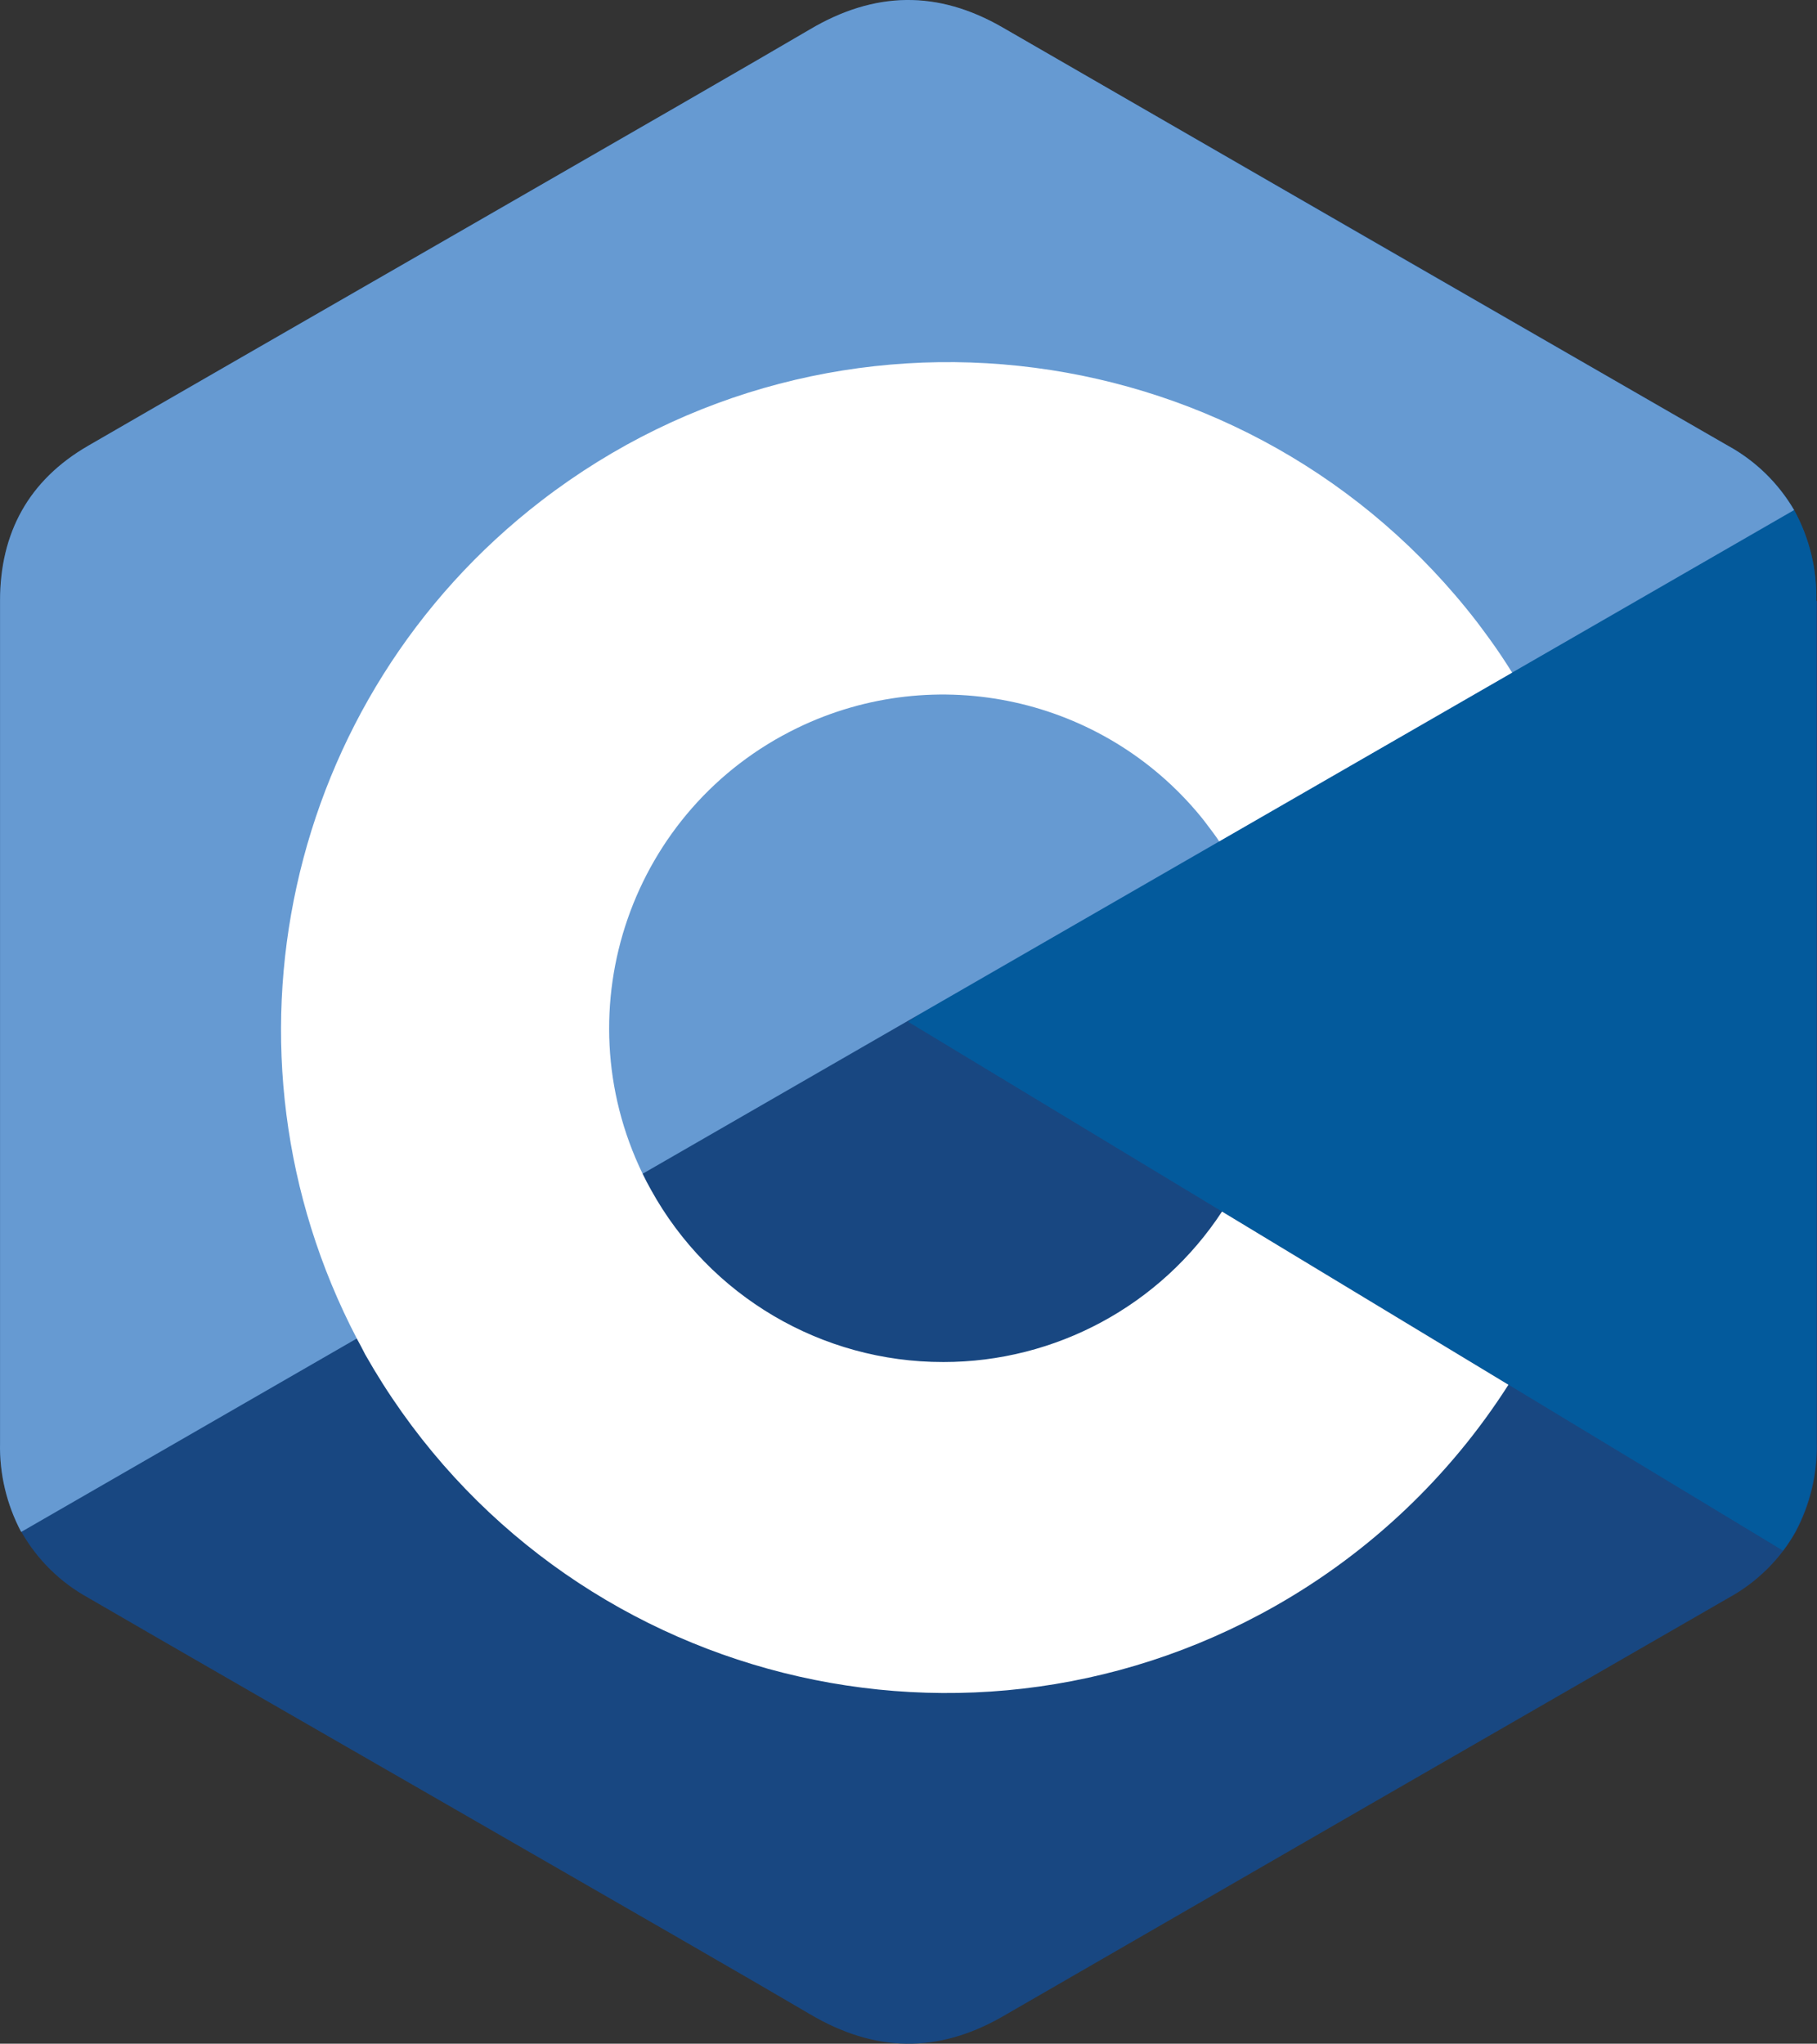 <?xml version="1.0" encoding="UTF-8"?>
<svg id="Layer_2" data-name="Layer 2" xmlns="http://www.w3.org/2000/svg" viewBox="0 0 886.84 997.37">
  <rect x="0" y="0" width="886.84" height="997.37" fill="#333333" stroke="none"/>
  <defs>
    <style>
      .cls-1 {
        fill: #035a9c;
      }

      .cls-2 {
        fill: #669ad2;
      }

      .cls-3 {
        fill: #fff;
      }

      .cls-4 {
        fill: #184781;
      }
    </style>
  </defs>
  <g id="Layer_1-2" data-name="Layer 1">
    <path class="cls-4" d="m886.49,293.24c.34-15.46-3.39-30.75-10.8-44.32-7.69-13.12-18.77-23.92-32.09-31.27-118.02-68.14-236.08-136.19-354.17-204.14-31.8-18.39-62.62-17.74-94.22.94C348.24,42.06,113.04,176.97,42.95,217.61,14.09,234.33.06,259.93.06,293.2v410.97c-.3,15.14,3.28,30.1,10.4,43.46,7.69,13.52,18.98,24.64,32.62,32.13,70.08,40.77,305.33,175.52,352.3,203.24,31.6,18.67,62.42,19.33,94.26.94,117.99-68.17,236.05-136.24,354.17-204.22,13.63-7.49,24.92-18.61,32.62-32.13,7.12-13.36,10.69-28.32,10.4-43.46v-410.89h-.33Z"/>
    <path class="cls-1" d="m886.58,704.17c.31,15.14-3.27,30.1-10.4,43.46-1.75,3.18-3.72,6.23-5.91,9.13l-426.99-258.08,400.33-281.03c13.3,7.35,24.37,18.15,32.05,31.27,7.45,13.56,11.19,28.85,10.84,44.32.08,136.99.08,410.93.08,410.93h0Z"/>
    <path class="cls-2" d="m875.65,248.93L10.33,747.63c-7.08-13.36-10.63-28.3-10.31-43.42v-411.01c0-33.27,14.07-58.87,42.89-75.59C113.04,176.97,348.24,42.06,395.25,14.37c31.52-18.67,62.38-19.33,94.18-.94,117.99,68.17,236.05,136.24,354.17,204.22,13.3,7.35,24.37,18.15,32.05,31.27Z"/>
    <path class="cls-3" d="m460.4,664.7c-59.34.08-114.03-32.15-142.7-84.11-1.44-2.55-2.8-5.16-4.08-7.83-39.19-80.94-5.35-178.33,75.6-217.53,67.68-32.77,149-14.94,196.75,43.15,2.16,2.61,4.08,5.34,6.24,8.15.98,1.35,1.96,2.69,2.85,4.08l142.98-82.36c-3.48-5.6-7.12-11.04-10.93-16.31-2-2.81-4.08-5.5-6.03-8.15-109.74-142.56-314.28-169.17-456.84-59.43-125.25,96.41-163.21,268.81-90.06,408.92,1.39,2.61,2.81,5.18,4.08,7.75,88.72,156.54,287.55,211.51,444.08,122.79,46.21-26.19,85.31-63.28,113.9-108.03l-139.8-84.52c-30.07,45.85-81.22,73.46-136.05,73.43h0Z"/>
  </g>
</svg>